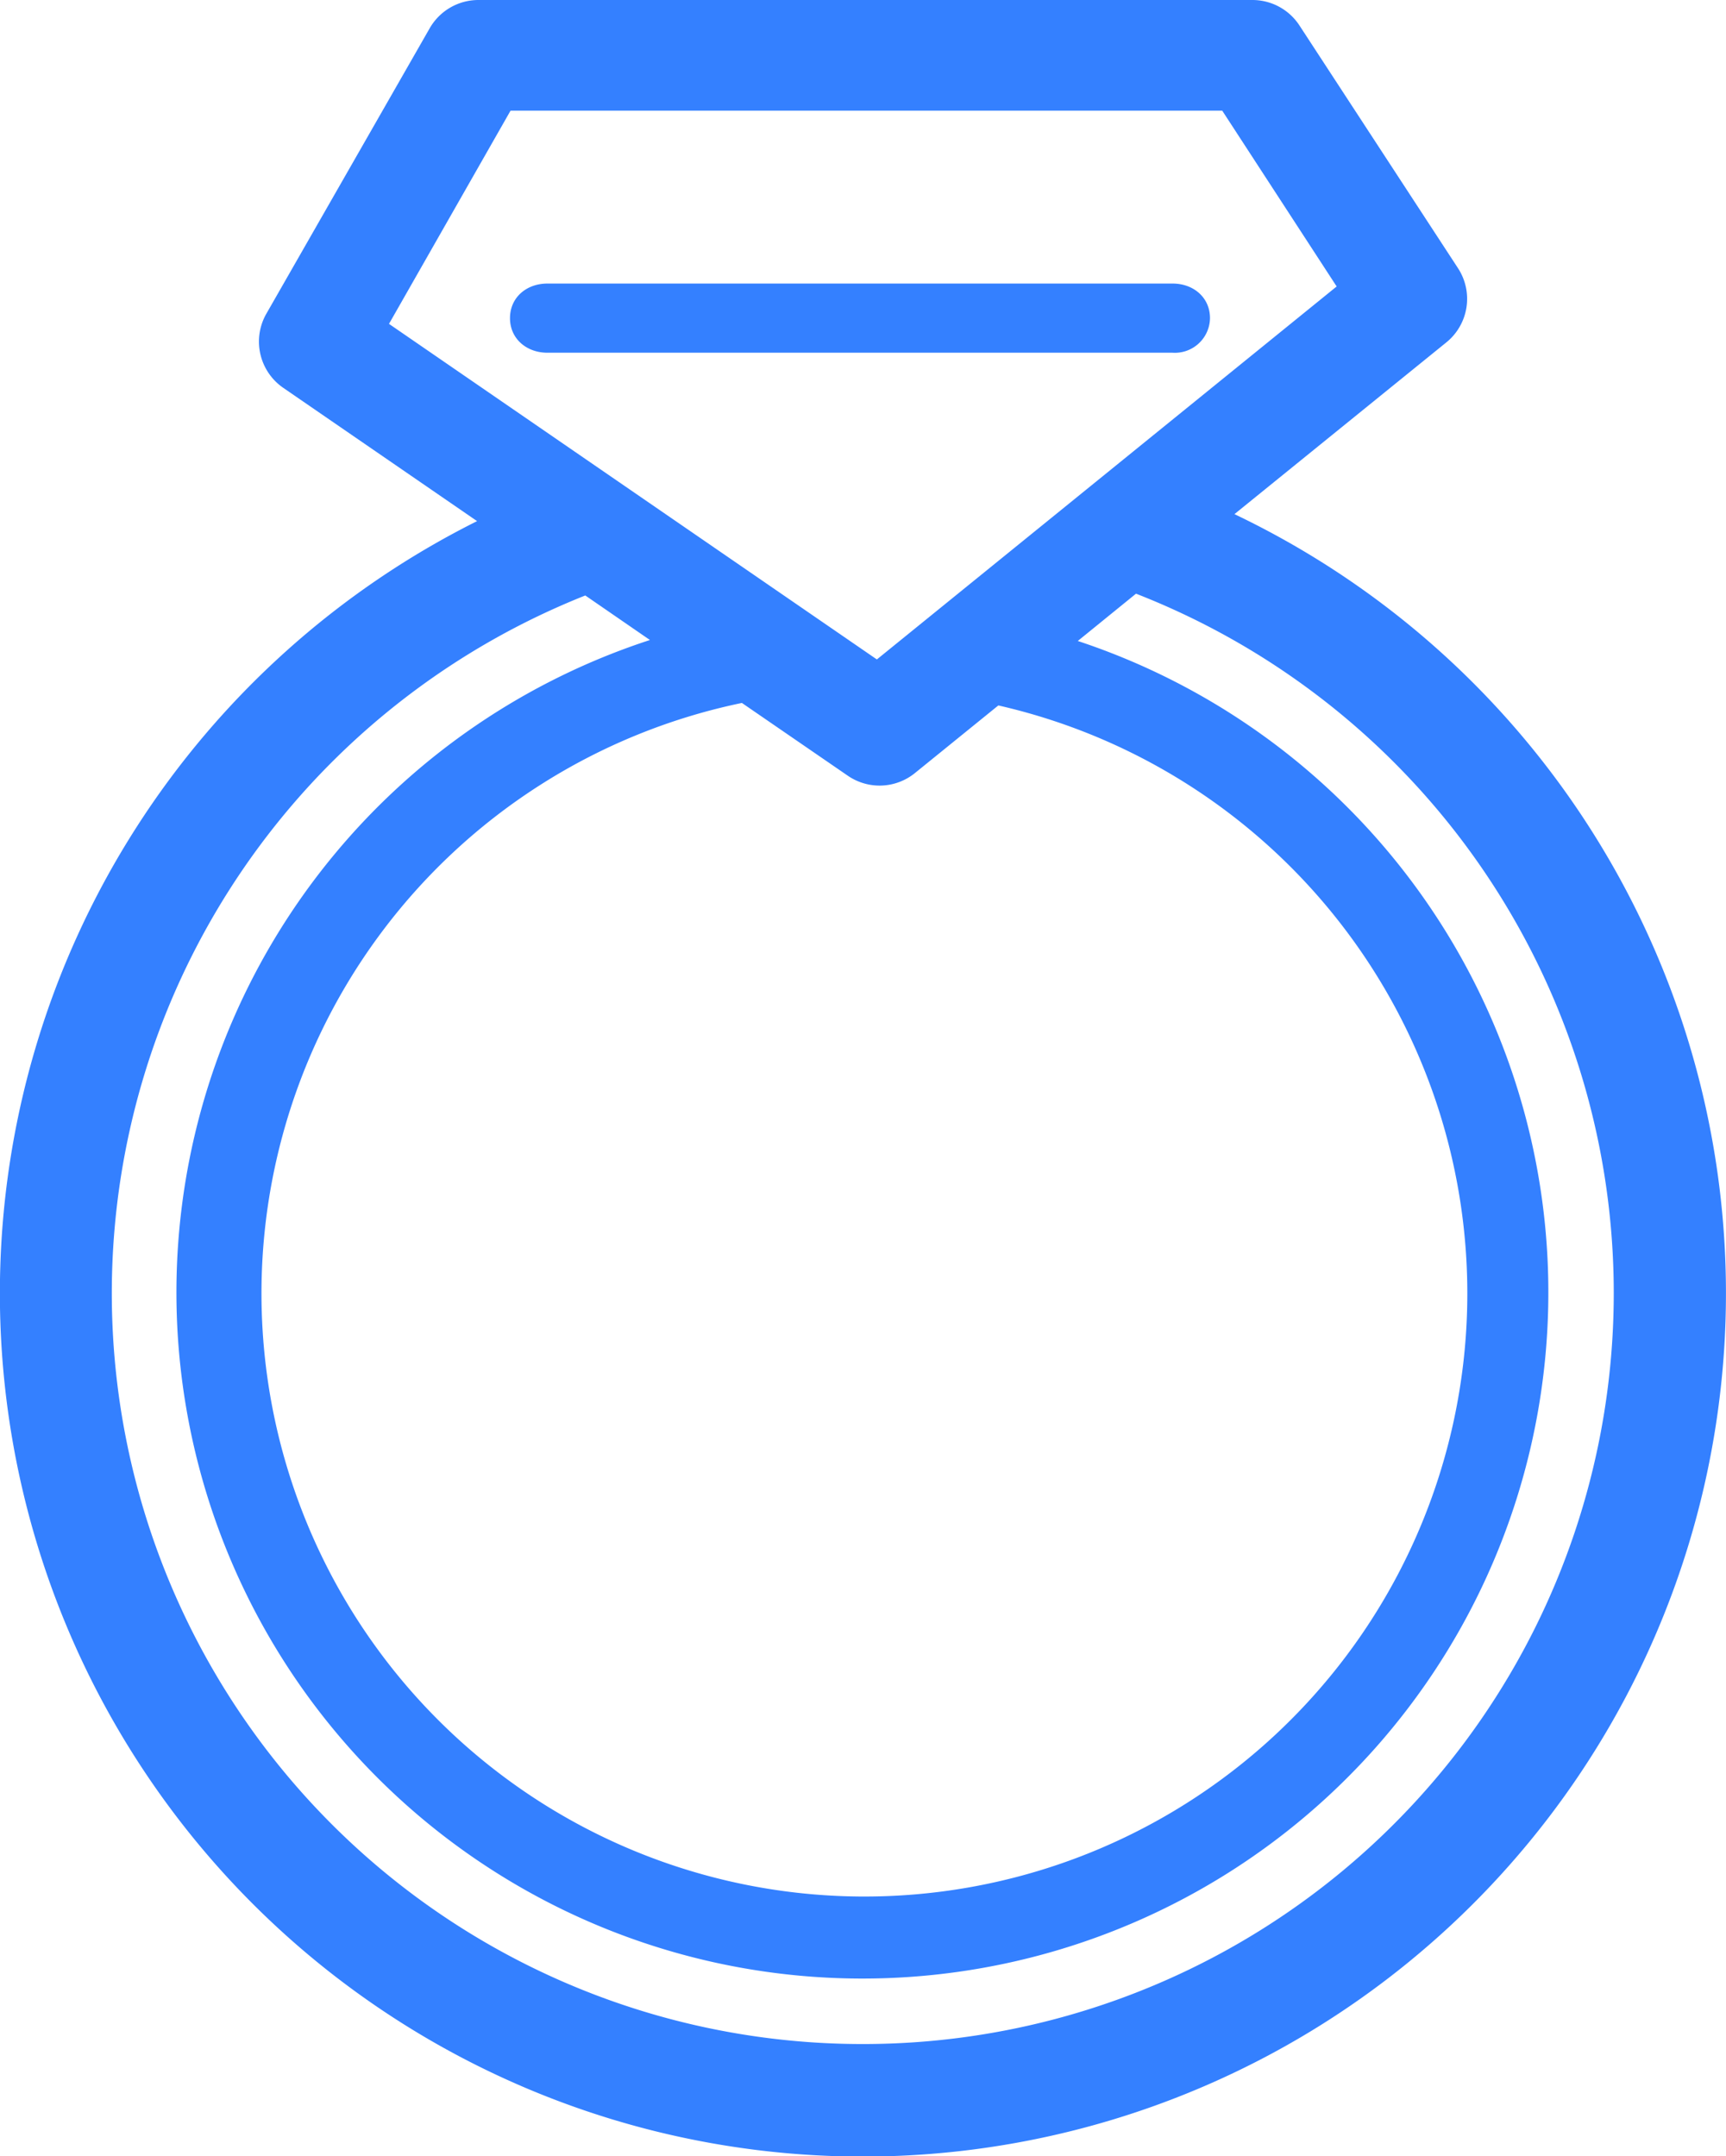 <?xml version="1.0" encoding="UTF-8"?> <svg xmlns="http://www.w3.org/2000/svg" viewBox="0 0 249.63 311.75"> <defs> <style>.cls-1{fill:#3480ff;}</style> </defs> <title>Asset 1</title> <g id="Layer_2" data-name="Layer 2"> <g id="Capa_1" data-name="Capa 1"> <path class="cls-1" d="M178.55,74.33,209.19,49.5a8.1,8.1,0,0,0,1.68-10.72L187.93,3.67A8.12,8.12,0,0,0,181.15,0h-112a8.12,8.12,0,0,0-7,4.08L38.5,45.4A8.12,8.12,0,0,0,41,56.1L69,75.35a124.82,124.82,0,1,0,109.56-1Zm-55.92,37.84a8.11,8.11,0,0,0,9.68-.38L144.39,102a87.2,87.2,0,1,1-37.09-.36ZM73.84,16H176.77l16.55,25.42-66.5,53.93L56.26,46.83Zm51,279.55A108.56,108.56,0,0,1,84.65,86.1L94,92.54a99.21,99.21,0,1,0,61.88.14l8.42-6.84a108.57,108.57,0,0,1-39.52,209.71Z"></path> <path class="cls-1" d="M175,46c0-3-2.41-5-5.4-5H79.16c-3,0-5.4,2-5.4,5s2.42,5,5.4,5h90.41A5.08,5.08,0,0,0,175,46Z"></path> </g> </g> </svg> 